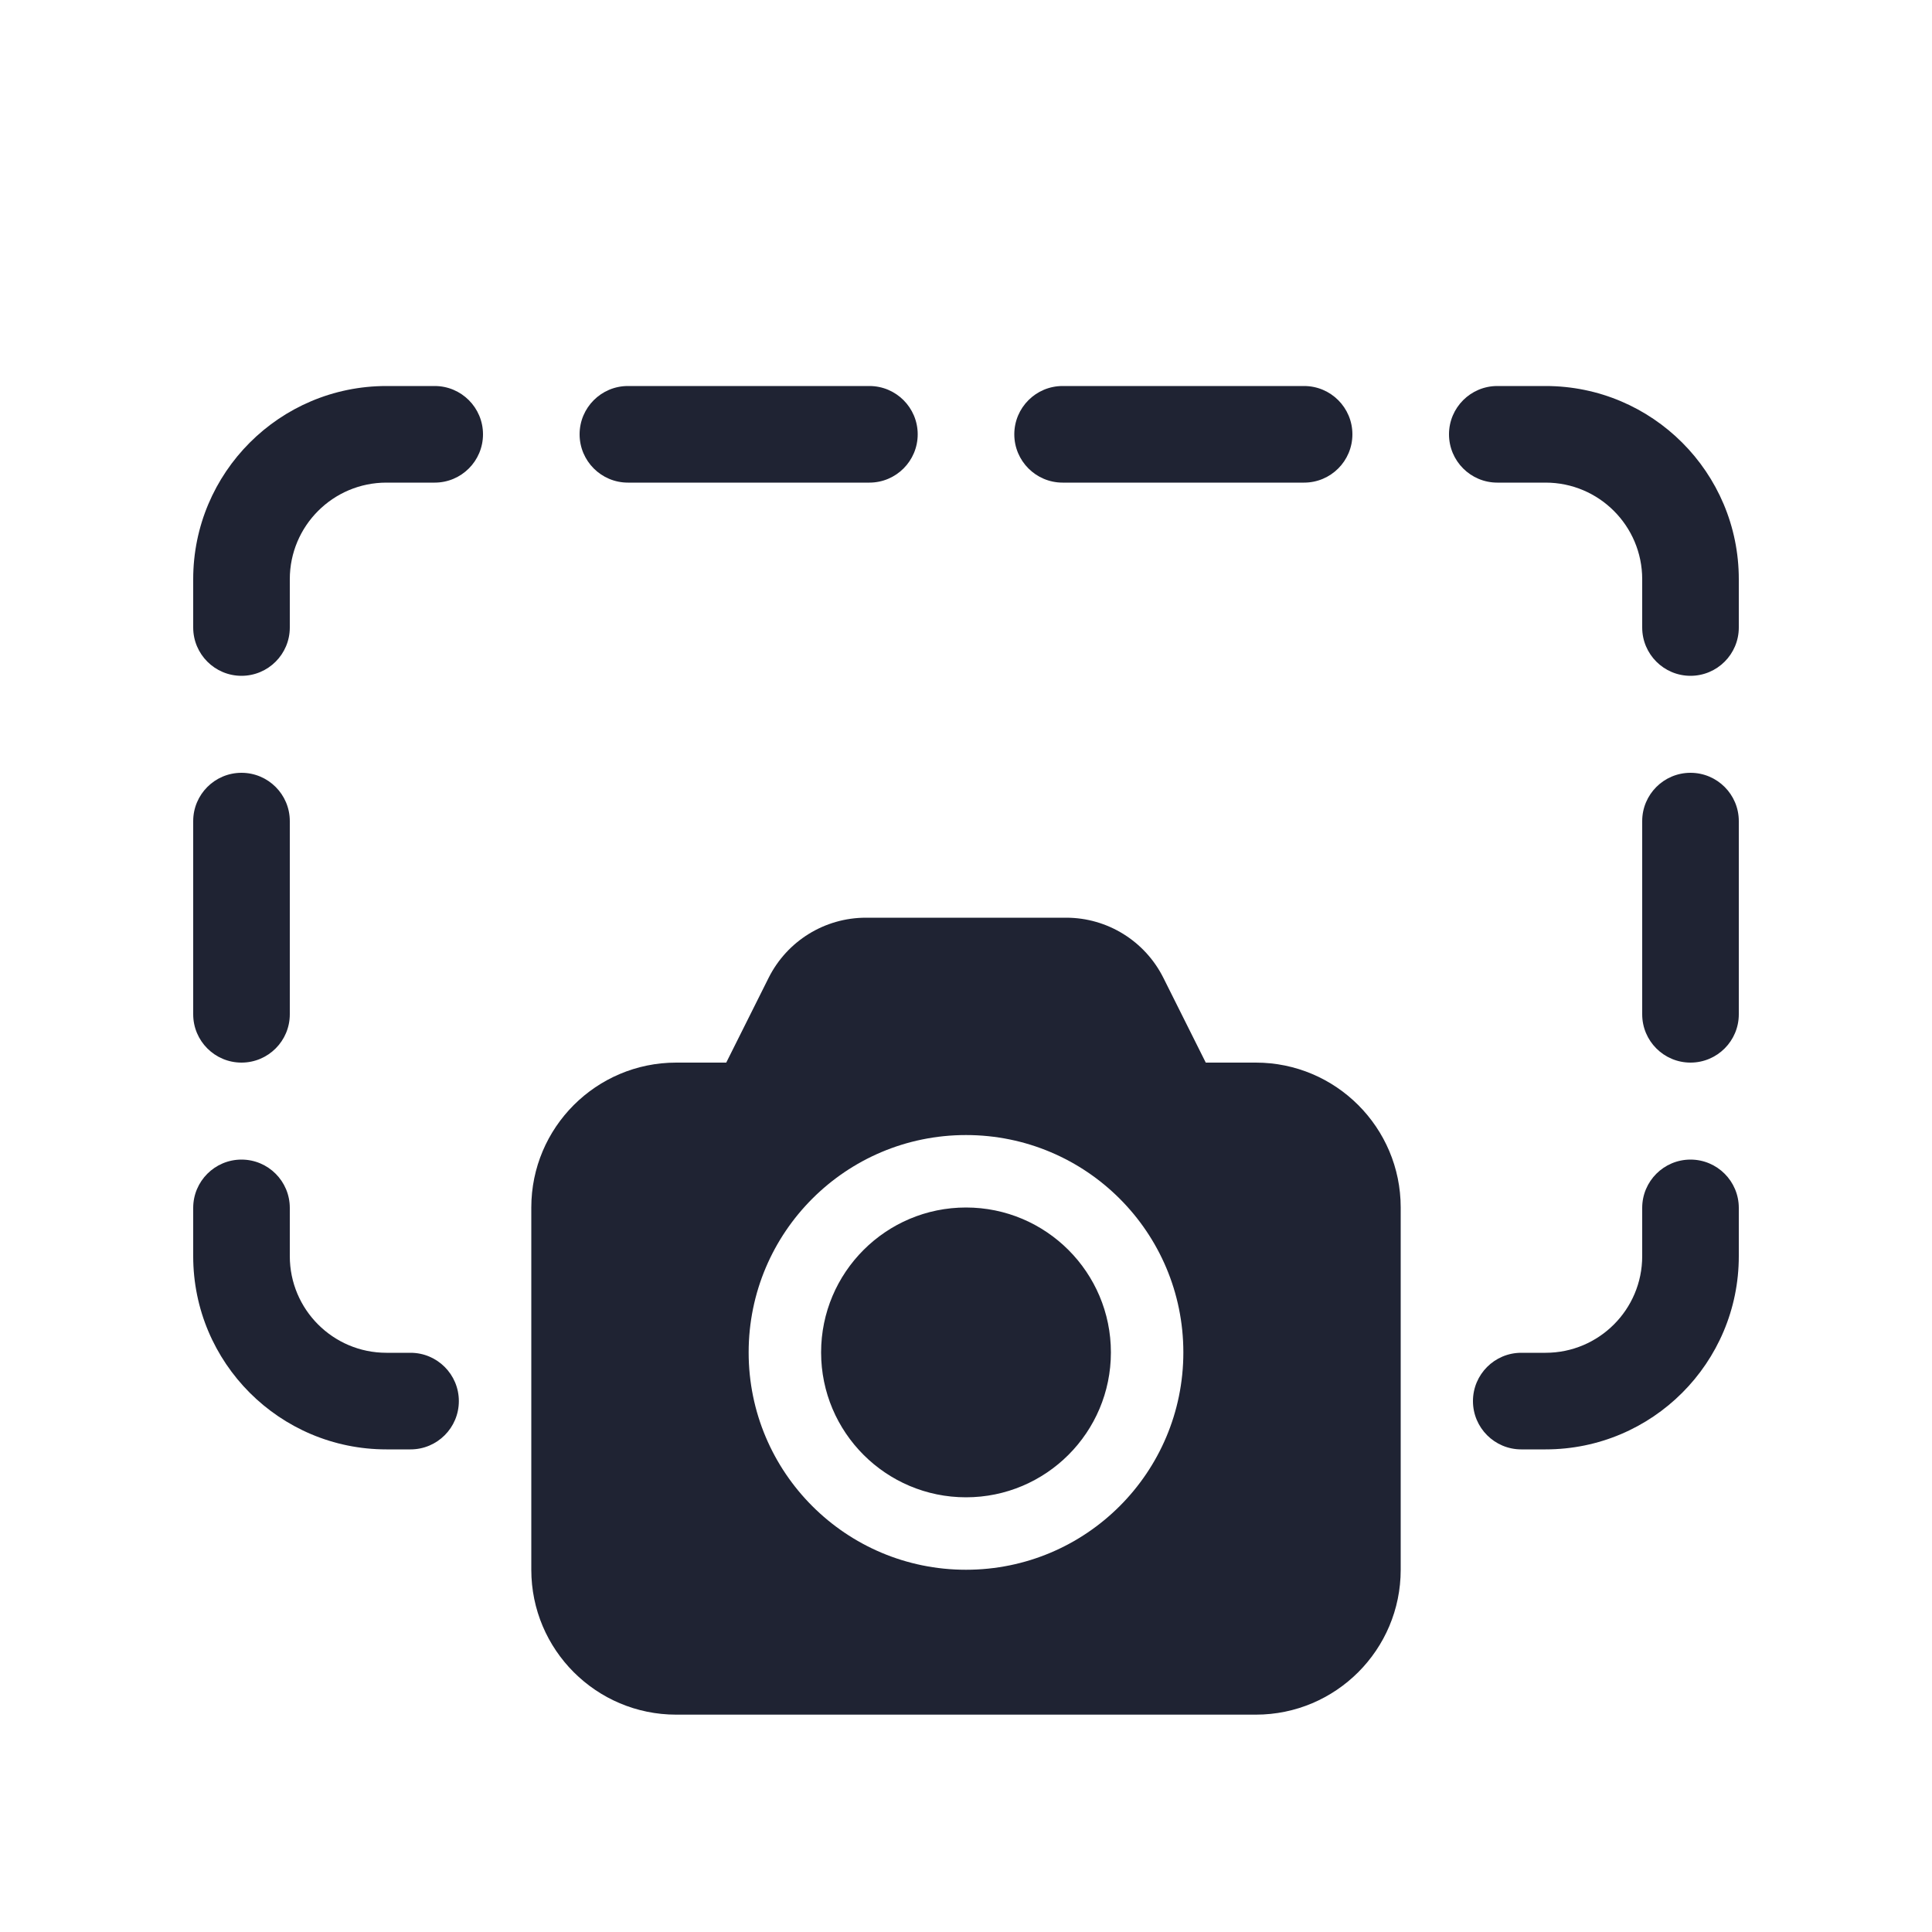 <svg width="20" height="20" viewBox="0 0 20 20" fill="none" xmlns="http://www.w3.org/2000/svg">
<path d="M4 4.996C3.448 4.996 3 5.444 3 5.996V6.496C3 6.772 2.776 6.996 2.5 6.996C2.224 6.996 2 6.772 2 6.496V5.996C2 4.892 2.895 3.996 4 3.996H4.5C4.776 3.996 5 4.22 5 4.496C5 4.772 4.776 4.996 4.5 4.996H4Z" fill="#1F2333"/>
<path d="M3 13.004C3 13.556 3.448 14.004 4 14.004H4.25C4.526 14.004 4.75 14.228 4.75 14.504C4.75 14.78 4.526 15.004 4.25 15.004H4C2.895 15.004 2 14.108 2 13.004V12.504C2 12.228 2.224 12.004 2.5 12.004C2.776 12.004 3 12.228 3 12.504V13.004Z" fill="#1F2333"/>
<path d="M3 8.5C3 8.224 2.776 8 2.5 8C2.224 8 2 8.224 2 8.5V10.5C2 10.776 2.224 11 2.5 11C2.776 11 3 10.776 3 10.5L3 8.5Z" fill="#1F2333"/>
<path d="M16 4.996C16.552 4.996 17 5.444 17 5.996V6.496C17 6.772 17.224 6.996 17.5 6.996C17.776 6.996 18 6.772 18 6.496V5.996C18 4.892 17.105 3.996 16 3.996H15.5C15.224 3.996 15 4.22 15 4.496C15 4.772 15.224 4.996 15.5 4.996H16Z" fill="#1F2333"/>
<path d="M16 14.004C16.552 14.004 17 13.556 17 13.004V12.504C17 12.228 17.224 12.004 17.5 12.004C17.776 12.004 18 12.228 18 12.504V13.004C18 14.108 17.105 15.004 16 15.004H15.748C15.472 15.004 15.248 14.78 15.248 14.504C15.248 14.228 15.472 14.004 15.748 14.004H16Z" fill="#1F2333"/>
<path d="M17.5 8C17.224 8 17 8.224 17 8.5V10.5C17 10.776 17.224 11 17.5 11C17.776 11 18 10.776 18 10.5V8.5C18 8.224 17.776 8 17.5 8Z" fill="#1F2333"/>
<path d="M6.5 3.996C6.224 3.996 6 4.22 6 4.496C6 4.772 6.224 4.996 6.5 4.996H9C9.276 4.996 9.5 4.772 9.5 4.496C9.5 4.22 9.276 3.996 9 3.996H6.5Z" fill="#1F2333"/>
<path d="M10.5 4.496C10.5 4.22 10.724 3.996 11 3.996H13.5C13.776 3.996 14 4.22 14 4.496C14 4.772 13.776 4.996 13.5 4.996H11C10.724 4.996 10.5 4.772 10.5 4.496Z" fill="#1F2333"/>
<path d="M11.5 14C11.5 14.828 10.828 15.5 10 15.5C9.172 15.5 8.5 14.828 8.5 14C8.5 13.172 9.172 12.5 10 12.5C10.828 12.5 11.5 13.172 11.5 14ZM7.957 10.122C8.148 9.741 8.537 9.5 8.964 9.5H11.037C11.463 9.5 11.852 9.741 12.043 10.122L12.482 11H13C13.828 11 14.5 11.672 14.5 12.5V16.25C14.5 17.078 13.828 17.75 13 17.75H7C6.172 17.75 5.5 17.078 5.5 16.25V12.5C5.5 11.672 6.172 11 7 11H7.518L7.957 10.122ZM12.25 14C12.25 12.757 11.243 11.75 10 11.75C8.757 11.75 7.75 12.757 7.75 14C7.75 15.243 8.757 16.25 10 16.25C11.243 16.25 12.25 15.243 12.25 14Z" fill="#1F2333"/>
</svg>
